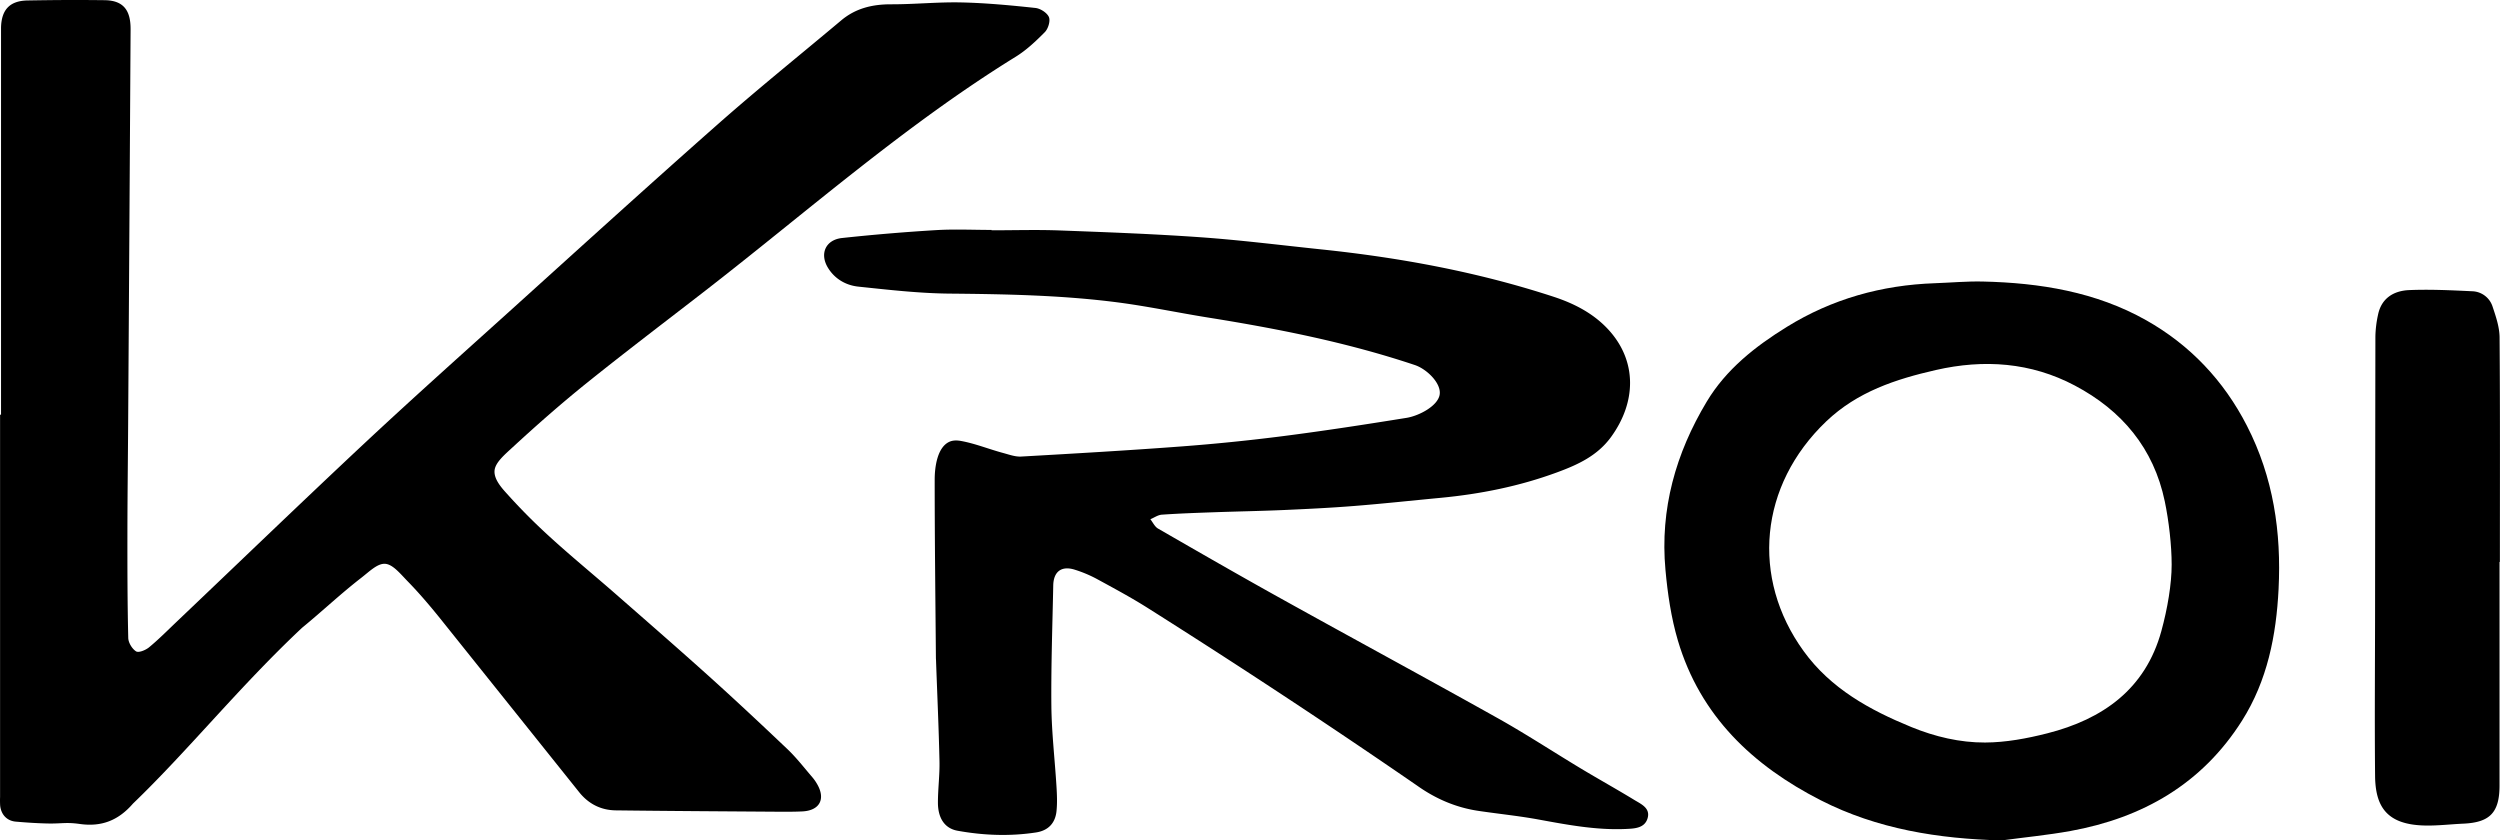 <svg xmlns="http://www.w3.org/2000/svg" viewBox="0 0 2678.69 900.49"><defs><style>.cls-1{fill:#000;}</style></defs><g id="レイヤー_2" data-name="レイヤー 2"><g id="レイヤー_2-2" data-name="レイヤー 2"><path class="cls-1" d="M1.11,444.32V35.65c0-2,0-4,0-6.06C1.57,10.37,10.41.81,29.67.49c31-.53,51.16-.63,82.17-.3,19.74.22,28.22,10,28.09,31.22Q138.69,242.22,137.32,453c-.25,39.11-.75,78.22-.8,117.32-.05,37.75,0,75.51.9,113.24.12,5.06,4.15,11.72,8.41,14.38,2.74,1.72,10.19-1.32,13.81-4.3,10.13-8.35,19.42-17.72,28.94-26.79C256,602.75,323,538.15,390.9,474.61c51-47.65,103-94.08,154.83-140.83C620,266.71,694.1,199.34,769.14,133.1,812.32,95,857.24,58.87,901.36,21.83c15.49-13,33.46-17.27,53.44-17.22,25.19.06,50.41-2.59,75.58-2,26.39.59,52.79,3.11,79.06,5.92,5.33.57,12.51,5.18,14.45,9.78,1.75,4.17-.81,12.5-4.38,16.12C1109.88,44.17,1099.6,53.88,1088,61,969.46,134.25,865.29,226.46,755.69,311.48c-42.56,33-85.53,65.54-127.51,99.29-27,21.74-53.12,44.72-78.64,68.23-9.36,8.62-19.19,16.93-19.67,25.62-.53,9.79,8.79,19.41,14.82,26.08q12.4,13.72,25.59,26.7c28.12,27.68,59,52.49,88.71,78.46,31.51,27.57,63.09,55.07,94.28,83,30.63,27.41,60.65,55.53,90.46,83.84,9.73,9.25,18,20.06,26.79,30.25a47.6,47.6,0,0,1,5.16,7.46c9.11,15.88,2.47,28.1-16,29-9.76.47-19.55.38-29.33.31-56.86-.41-113.72-.73-170.57-1.43-15.94-.2-29.19-6.95-39.23-19.51q-74.45-93.07-148.94-186.12c-11-13.63-22.33-27-34.54-39.53-8.1-8.3-16-18.31-24.21-19S396.23,612,387,619.19c-21.8,16.87-41.9,35.92-63.26,53.39C256.89,735.26,201.62,804.2,142.47,861.05c-15.41,17.78-33.31,25.16-57,21.81-14.87-2.11-19.41-.18-34.57-.51-11.38-.26-22.77-1-34.11-2-9.46-.86-15.64-7.58-16.63-17.28A89.06,89.06,0,0,1,.08,854V444.32Z"/><path class="cls-1" d="M1062.53,246.76c24.28,0,48.59-.75,72.83.15,50.46,1.89,101,3.74,151.31,7.32,43,3.06,85.77,8.46,128.64,12.94,84.75,8.85,168.2,24.22,249.32,50.79,22.95,7.51,44.22,18.63,60.37,37.05,28.59,32.62,28.46,75.5,1.36,113-14.65,20.25-35.58,29.86-58,38.11-40.49,14.92-82.32,23.28-125.14,27.33-30.67,2.91-61.31,6.23-92,8.67-25.07,2-50.21,3.24-75.35,4.34-24.85,1.09-49.73,1.51-74.59,2.39-18.81.66-37.63,1.32-56.4,2.61-4.19.29-8.2,3.19-12.29,4.89,2.7,3.41,4.71,8,8.21,10,43.66,25.17,87.34,50.32,131.4,74.78,77.38,43,155.23,85.08,232.45,128.3,30.27,16.94,59.32,36,89.06,53.9,19,11.44,38.45,22.22,57.4,33.78,7.22,4.41,17.35,8.63,14.28,19.48s-14,11.21-23.35,11.63c-31.67,1.41-62.56-4.45-93.53-10.13-21.31-3.91-42.94-6.07-64.38-9.25-24.08-3.57-45.81-12.93-65.61-27-95.42-65.74-191.58-129-289.22-190.69-17.63-11.13-36.06-21-54.4-31a135.66,135.66,0,0,0-23.17-9.69c-14.25-4.57-22.91,1.84-23.21,16.89-.85,43.08-2.41,86.18-2,129.25.32,28.78,3.74,57.52,5.49,86.3.53,8.73.89,17.6,0,26.27-1.34,12.88-8.92,20.8-21.94,22.78-28.09,4.28-56.22,3.21-84.11-1.84-13.57-2.46-21-13.25-21-30.21,0-14.76,2-29.54,1.67-44.28-.78-35.6-2.39-71.18-3.66-106.77,0-1.35-.16-2.69-.17-4-.53-63.65-1.32-127.31-1.31-191,0-12.62,2.49-34.57,15.85-40.53,3.81-1.7,8.19-1.59,12.29-.85,15.46,2.81,30,8.82,45.17,12.88,6.39,1.72,13,4.21,19.43,3.84,57.18-3.23,114.37-6.54,171.48-10.83q54.38-4.09,108.54-11c44.38-5.69,88.63-12.51,132.81-19.63,13.39-2.16,33.33-12.64,35.47-24.71s-13.57-27.54-26.61-31.9c-72.15-24.13-146.42-38.87-221.36-50.85-32.26-5.16-64.28-12-96.65-16.22-59.88-7.79-120.17-8.87-180.52-9.45-32.6-.31-65.22-4.08-97.7-7.48-13.32-1.4-25.2-8.24-32.48-20.08-9.28-15.09-2.62-30.05,14.93-32q50.21-5.41,100.66-8.45c19.82-1.2,39.76-.22,59.64-.22Z"/><path class="cls-1" d="M2144.77,900.49c-67.74-1.71-133.31-12.14-193.85-43-72.79-37.12-129.22-90.41-153.12-171.22-7.23-24.46-11-50.3-13.31-75.78-5.94-64.88,11-124.83,44.27-180.18,20.8-34.64,51.89-59.08,85.7-80,48.49-30,101.64-44.85,158.51-46.84,17.16-.6,34.33-2.2,51.47-1.82,61.27,1.37,121.32,11.12,175.11,41.46,46.76,26.37,83.06,64.43,108,113.14,28.36,55.31,36.95,114,33.89,174.94-2.5,49.72-12,98-39.17,141-42.87,67.79-106.43,104.12-183.82,118.2C2194.11,894.78,2169.35,897.17,2144.77,900.49ZM2326.88,605c0-20.67-3-46.83-7.38-67.83-11.83-56.84-46-97.47-96.45-124.11-47-24.85-97.32-28.36-148.84-16.59-43.08,9.84-84.13,23.29-117.41,55-71.75,68.45-81.06,167.73-24.26,246.17,29,40.11,70.73,63.09,115.44,81.38,25.3,10.35,52,16.67,78.95,16.58,22.27-.08,45-4.34,66.7-9.86,59.49-15.12,105.21-47.4,122.23-109.66C2322.48,651.94,2326.88,625.71,2326.88,605Z"/><path class="cls-1" d="M2678.18,602.08q0,119.8,0,239.62c0,29.14-10.53,39.55-38.76,40.82-13.73.62-27.47,2.3-41.18,2-41.17-.84-53.07-20.51-53.39-53.16-.61-62.68,0-125.37,0-188q.12-141.55.33-283.09a119,119,0,0,1,2.78-22.82c3.61-18.08,17-25.93,33.44-26.62,22.42-.93,45,.18,67.4,1.24a23.65,23.65,0,0,1,22,16.65c3.55,10.6,7.35,21.8,7.44,32.77.62,80.2.33,160.42.33,240.62Z"/></g></g></svg>